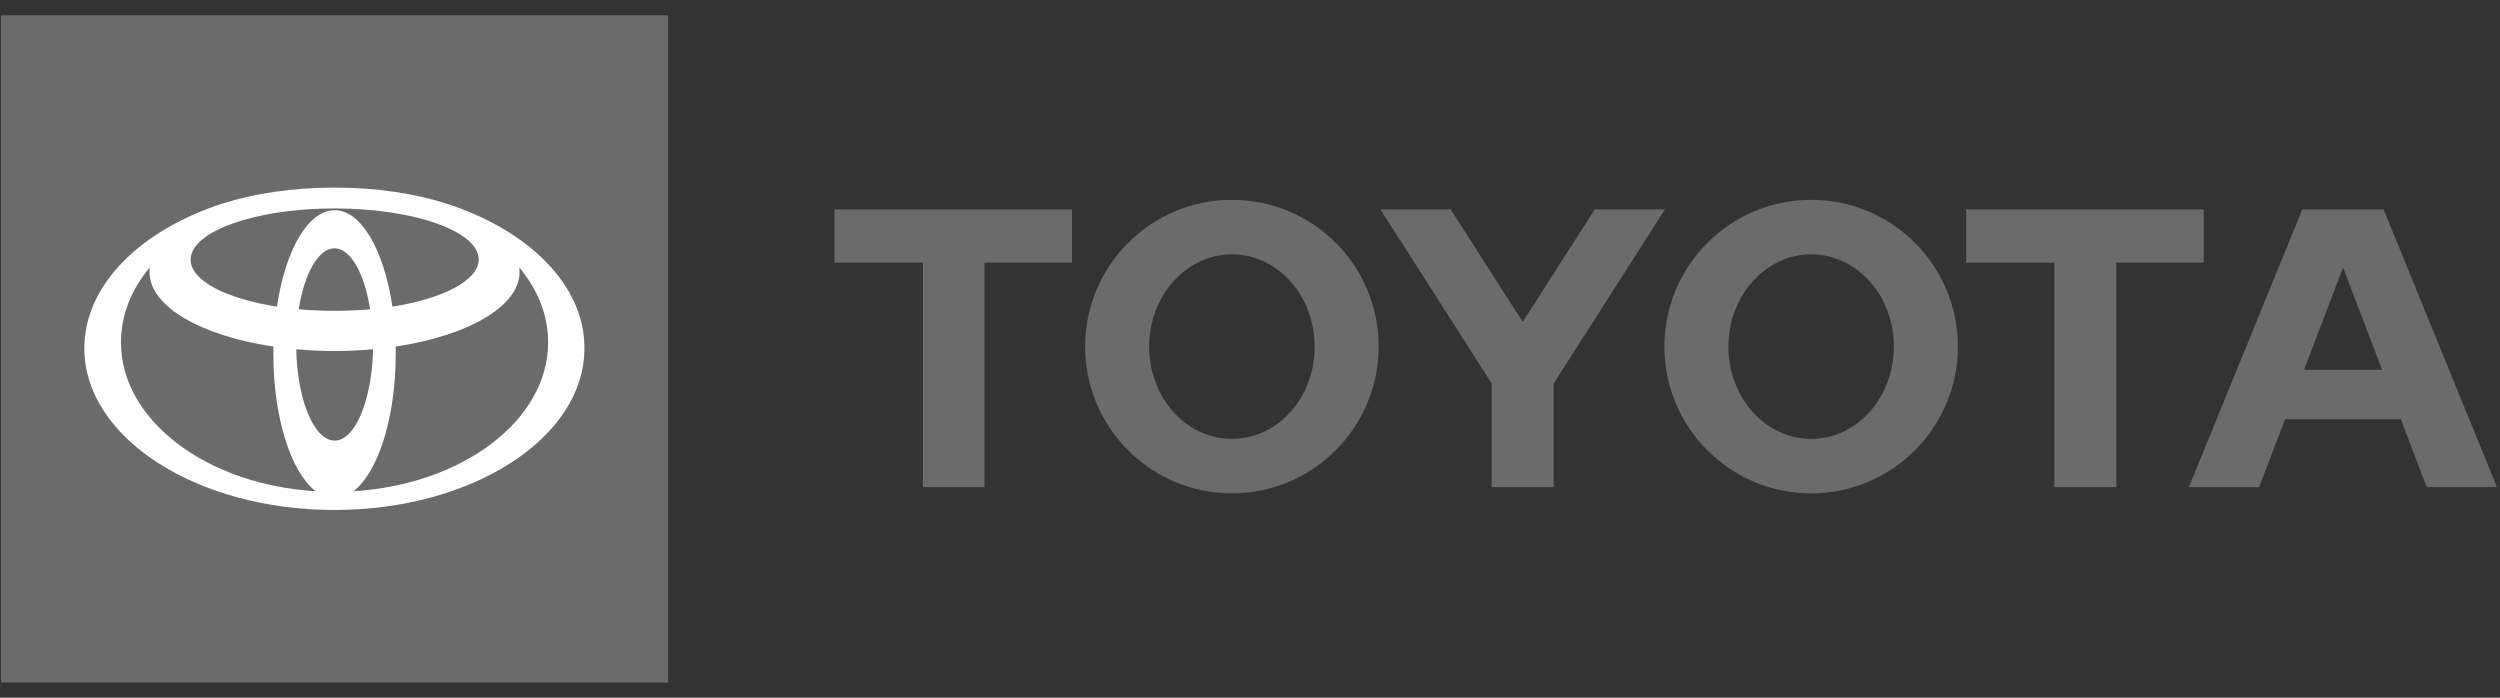 <svg xmlns="http://www.w3.org/2000/svg" width="172" height="48" viewBox="0 0 172 48" fill="none">
  <rect x="0" y="0" width="172" height="48" fill="#333333" stroke="none"/>
  <path d="M158.521 25.444L161.204 18.399L163.887 25.444H158.521ZM163.989 14.405H158.398L150.596 33.513H155.429L157.211 28.844H165.177L166.959 33.513H171.792L163.989 14.405ZM124.607 30.195C121.453 30.195 118.913 27.349 118.913 23.846C118.913 20.345 121.473 17.498 124.607 17.498C127.761 17.498 130.3 20.345 130.3 23.846C130.3 27.349 127.761 30.195 124.607 30.195ZM124.607 13.75C119.036 13.75 114.51 18.276 114.51 23.846C114.51 29.417 119.036 33.943 124.607 33.943C130.177 33.943 134.703 29.417 134.703 23.846C134.703 18.256 130.177 13.75 124.607 13.75ZM84.753 30.195C81.599 30.195 79.06 27.349 79.06 23.846C79.06 20.345 81.62 17.498 84.753 17.498C87.907 17.498 90.447 20.345 90.447 23.846C90.467 27.349 87.907 30.195 84.753 30.195ZM84.753 13.75C79.183 13.75 74.657 18.276 74.657 23.846C74.657 29.417 79.183 33.943 84.753 33.943C90.324 33.943 94.85 29.417 94.85 23.846C94.85 18.256 90.344 13.75 84.753 13.75ZM109.718 14.405L104.762 22.147L99.806 14.405H94.972L102.632 26.386V33.513H106.892V26.386L114.551 14.405H109.718ZM151.62 14.405H135.277V18.071H141.339V33.513H145.599V18.071H151.62V14.405ZM57.433 18.071H63.495V33.513H67.734V18.071H73.755V14.405H57.413V18.071H57.433Z" fill="#6B6B6B"/>
  <path d="M18.808 24.378C18.808 24.194 18.808 24.01 18.808 23.846C13.852 23.109 10.288 21.081 10.288 18.726C10.288 18.624 10.288 18.521 10.309 18.398C9.039 19.914 8.322 21.675 8.322 23.559C8.322 28.925 14.221 33.349 21.716 33.799C20.037 32.509 18.808 28.782 18.808 24.378Z" fill="#6B6B6B"/>
  <path d="M23.027 17.062C21.901 17.062 20.959 18.803 20.569 21.261C21.368 21.322 22.187 21.363 23.027 21.363C23.887 21.363 24.706 21.322 25.485 21.261C25.095 18.824 24.133 17.062 23.027 17.062Z" fill="#6B6B6B"/>
  <path d="M19.054 21.094C19.627 17.244 21.184 14.459 23.027 14.459C24.87 14.459 26.427 17.224 27 21.094C30.502 20.541 32.939 19.312 32.939 17.858C32.939 15.913 28.495 14.336 23.027 14.336C17.559 14.336 13.115 15.913 13.115 17.858C13.115 19.292 15.552 20.541 19.054 21.094Z" fill="#6B6B6B"/>
  <path d="M0.09 1.07V46.945H45.964V1.07H0.09ZM23.027 35.087C13.524 35.087 5.824 30.111 5.824 23.967C5.824 19.605 9.715 15.816 15.367 13.993C17.497 13.317 20.139 12.908 23.027 12.908C25.894 12.908 28.556 13.317 30.686 13.993C36.339 15.816 40.23 19.584 40.23 23.967C40.23 30.111 32.53 35.087 23.027 35.087Z" fill="#6B6B6B"/>
  <path d="M35.745 18.71C35.745 21.086 32.181 23.093 27.225 23.83C27.225 24.015 27.225 24.179 27.225 24.363C27.225 28.766 25.997 32.493 24.317 33.784C31.833 33.333 37.711 28.909 37.711 23.544C37.711 21.66 36.994 19.898 35.724 18.383C35.745 18.506 35.745 18.608 35.745 18.71Z" fill="#6B6B6B"/>
  <path d="M23.027 24.131C22.126 24.131 21.245 24.09 20.385 24.008C20.447 27.51 21.614 30.295 23.027 30.295C24.44 30.295 25.608 27.51 25.669 24.008C24.809 24.09 23.928 24.131 23.027 24.131Z" fill="#6B6B6B"/>
  <path d="M45.964 1.07H0.09V46.945H45.964V1.07Z" fill="#6B6B6B"/>
  <path d="M30.666 13.992C28.536 13.316 25.894 12.906 23.006 12.906C20.139 12.906 17.477 13.316 15.347 13.992C9.695 15.814 5.803 19.583 5.803 23.965C5.803 30.109 13.504 35.086 23.006 35.086C32.509 35.086 40.209 30.109 40.209 23.965C40.23 19.603 36.339 15.814 30.666 13.992ZM23.027 30.314C21.614 30.314 20.447 27.529 20.385 24.027C21.245 24.109 22.126 24.15 23.027 24.15C23.928 24.15 24.809 24.109 25.669 24.027C25.587 27.529 24.44 30.314 23.027 30.314ZM20.549 21.282C20.938 18.825 21.901 17.084 23.006 17.084C24.133 17.084 25.075 18.825 25.464 21.282C24.686 21.344 23.846 21.385 23.006 21.385C22.167 21.385 21.348 21.344 20.549 21.282ZM27 21.098C26.427 17.248 24.87 14.463 23.027 14.463C21.184 14.463 19.627 17.227 19.054 21.098C15.552 20.545 13.115 19.316 13.115 17.862C13.115 15.917 17.559 14.34 23.027 14.34C28.495 14.34 32.939 15.917 32.939 17.862C32.919 19.296 30.482 20.545 27 21.098ZM8.322 23.556C8.322 21.672 9.039 19.91 10.309 18.395C10.289 18.497 10.289 18.6 10.289 18.723C10.289 21.098 13.852 23.105 18.808 23.843C18.808 24.027 18.808 24.211 18.808 24.375C18.808 28.778 20.037 32.505 21.716 33.796C14.221 33.345 8.322 28.921 8.322 23.556ZM24.317 33.796C25.997 32.505 27.225 28.778 27.225 24.375C27.225 24.191 27.225 24.006 27.225 23.843C32.181 23.105 35.745 21.078 35.745 18.723C35.745 18.62 35.745 18.518 35.724 18.395C36.994 19.91 37.711 21.672 37.711 23.556C37.711 28.921 31.813 33.345 24.317 33.796Z" fill="white"/>
</svg>